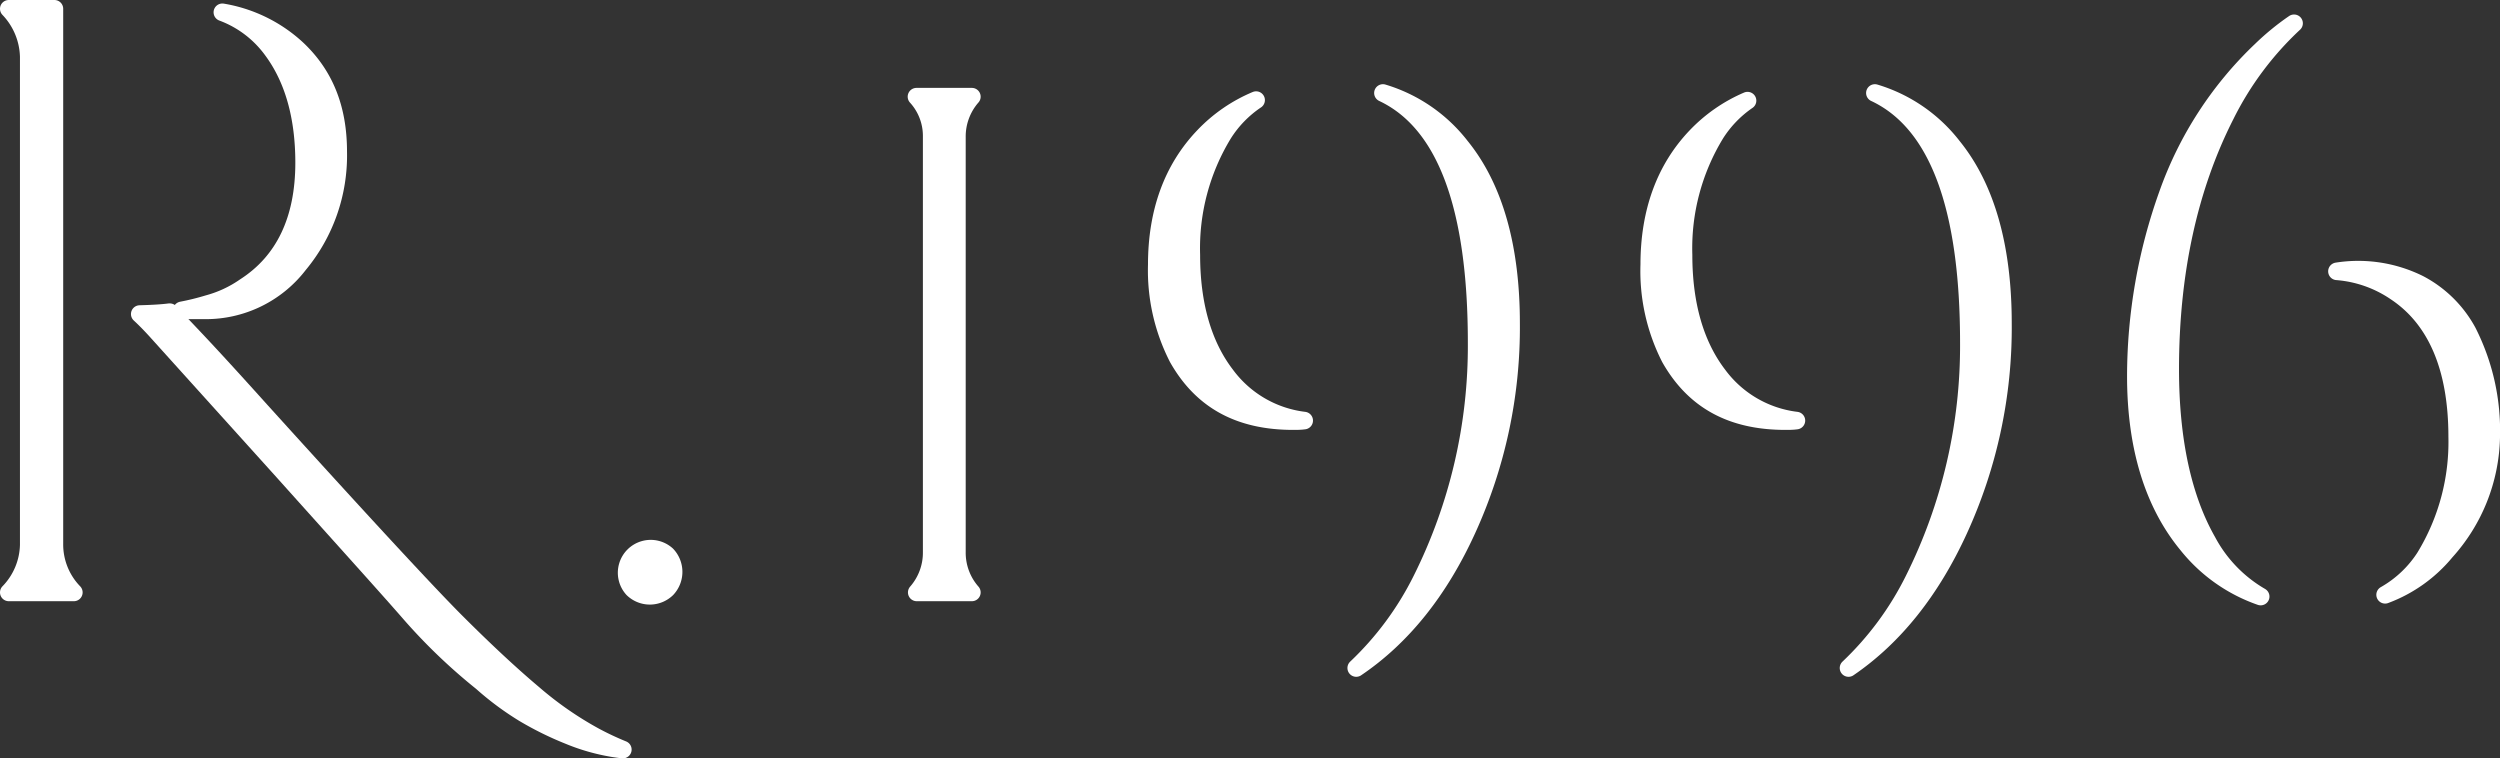 <svg xmlns="http://www.w3.org/2000/svg" viewBox="0 0 284.43 86.28"><rect x="0" y="0" width="284.43" height="86.28" fill="#333333" stroke="none"/><defs><style>.cls-1{fill:#fff;stroke:#fff;stroke-linecap:round;stroke-linejoin:round;stroke-width:2px;}</style></defs><g id="Calque_2" data-name="Calque 2"><g id="Écran_Accueil" data-name="Écran Accueil"><path class="cls-1" d="M60.67,78.92c-2.53-2.13-5.48-4.87-8.77-8.16S41.13,59.38,29.65,46.7c-2.93-3.26-5.43-6-7.67-8.37l-2.66-2.81h-.06c-.76.1-1.87.17-3.36.21.65.6,1.35,1.32,2.11,2.17q3.51,3.89,14.2,15.74c7,7.81,11.92,13.25,14.46,16.17A63.85,63.85,0,0,0,54.8,77.6a33.22,33.22,0,0,0,4.79,3.56,36.65,36.65,0,0,0,5.1,2.52,23,23,0,0,0,5,1.44c.38.06.77.12,1.17.16a33.13,33.13,0,0,1-3.21-1.51A39.94,39.94,0,0,1,60.67,78.92Z"/><path class="cls-1" d="M23.68,34.57a29.11,29.11,0,0,1-3,.74h2.64A13.34,13.34,0,0,0,34,30.1a19.4,19.4,0,0,0,4.48-12.85c0-4.95-1.56-8.8-4.77-11.77A16.52,16.52,0,0,0,25.3,1.4,12.31,12.31,0,0,1,31,5.74c2.39,3.24,3.6,7.54,3.6,12.77,0,6.48-2.26,11.23-6.72,14.1A13.47,13.47,0,0,1,23.68,34.57Z"/><path class="cls-1" d="M6.19,61.9V1H1A8.18,8.18,0,0,1,3.27,6.44V62A8,8,0,0,1,1,67.4h7.4A7.84,7.84,0,0,1,6.19,61.9Z"/><path class="cls-1" d="M72,67a2.78,2.78,0,0,0,3.87,0,2.82,2.82,0,0,0,0-3.87A2.74,2.74,0,0,0,72,67Z"/><path class="cls-1" d="M108.87,62.8V15.61a6.88,6.88,0,0,1,1.7-4.61h-6.3A6.62,6.62,0,0,1,106,15.5V62.8a6.86,6.86,0,0,1-1.7,4.6h6.27A6.83,6.83,0,0,1,108.87,62.8Z"/><path class="cls-1" d="M134,40.73c2.74,4.83,7,7.18,13.13,7.18.42,0,.83,0,1.25-.06a13,13,0,0,1-8.92-5.21c-2.6-3.4-3.92-8-3.92-13.64a25,25,0,0,1,3.64-13.77,12.92,12.92,0,0,1,3.73-3.84,17.65,17.65,0,0,0-6,4.15c-3.52,3.7-5.3,8.6-5.3,14.56A21.84,21.84,0,0,0,134,40.73Z"/><path class="cls-1" d="M166.92,60.25a55.3,55.3,0,0,0,5-23.45c0-8.67-1.92-15.44-5.71-20.12a17.6,17.6,0,0,0-8.87-6.1C164.46,13.94,168,23.45,168,39a59.48,59.48,0,0,1-6.29,27,35.7,35.7,0,0,1-7.41,10C159.54,72.46,163.76,67.18,166.92,60.25Z"/><path class="cls-1" d="M198.82,11.45a17.75,17.75,0,0,0-5.88,4.09c-3.52,3.7-5.3,8.6-5.3,14.56A21.76,21.76,0,0,0,190,40.73c2.74,4.83,7,7.18,13.13,7.18.42,0,.83,0,1.25-.06a13,13,0,0,1-8.92-5.21c-2.6-3.41-3.92-8-3.92-13.64a25,25,0,0,1,3.64-13.77A13,13,0,0,1,198.82,11.45Z"/><path class="cls-1" d="M224,39a59.54,59.54,0,0,1-6.29,27,35.67,35.67,0,0,1-7.4,10c5.19-3.54,9.41-8.83,12.57-15.75a55.22,55.22,0,0,0,5-23.45c0-8.67-1.91-15.44-5.7-20.12a17.6,17.6,0,0,0-8.87-6.1C220.45,13.93,224,23.45,224,39Z"/><path class="cls-1" d="M271.36,67.67a16.32,16.32,0,0,0,6.9-4.92,20,20,0,0,0,5.17-13,24.89,24.89,0,0,0-2.68-12,13.29,13.29,0,0,0-5.51-5.44,15.57,15.57,0,0,0-9.36-1.44,13.74,13.74,0,0,1,6.68,2.35c4.61,3.06,7,8.6,7,16.47a25.17,25.17,0,0,1-3.68,13.71A13,13,0,0,1,271.36,67.67Z"/><path class="cls-1" d="M257.27,5.7a41.9,41.9,0,0,0-10.65,16.41A61.5,61.5,0,0,0,243,42.8c0,8.06,2,14.52,5.88,19.2a18.38,18.38,0,0,0,8.32,5.87,15.91,15.91,0,0,1-6.06-6.28c-2.8-4.92-4.23-11.51-4.23-19.59,0-11,2.12-20.69,6.3-28.91A36.41,36.41,0,0,1,261,2.65,28.66,28.66,0,0,0,257.27,5.7Z"/></g></g></svg>